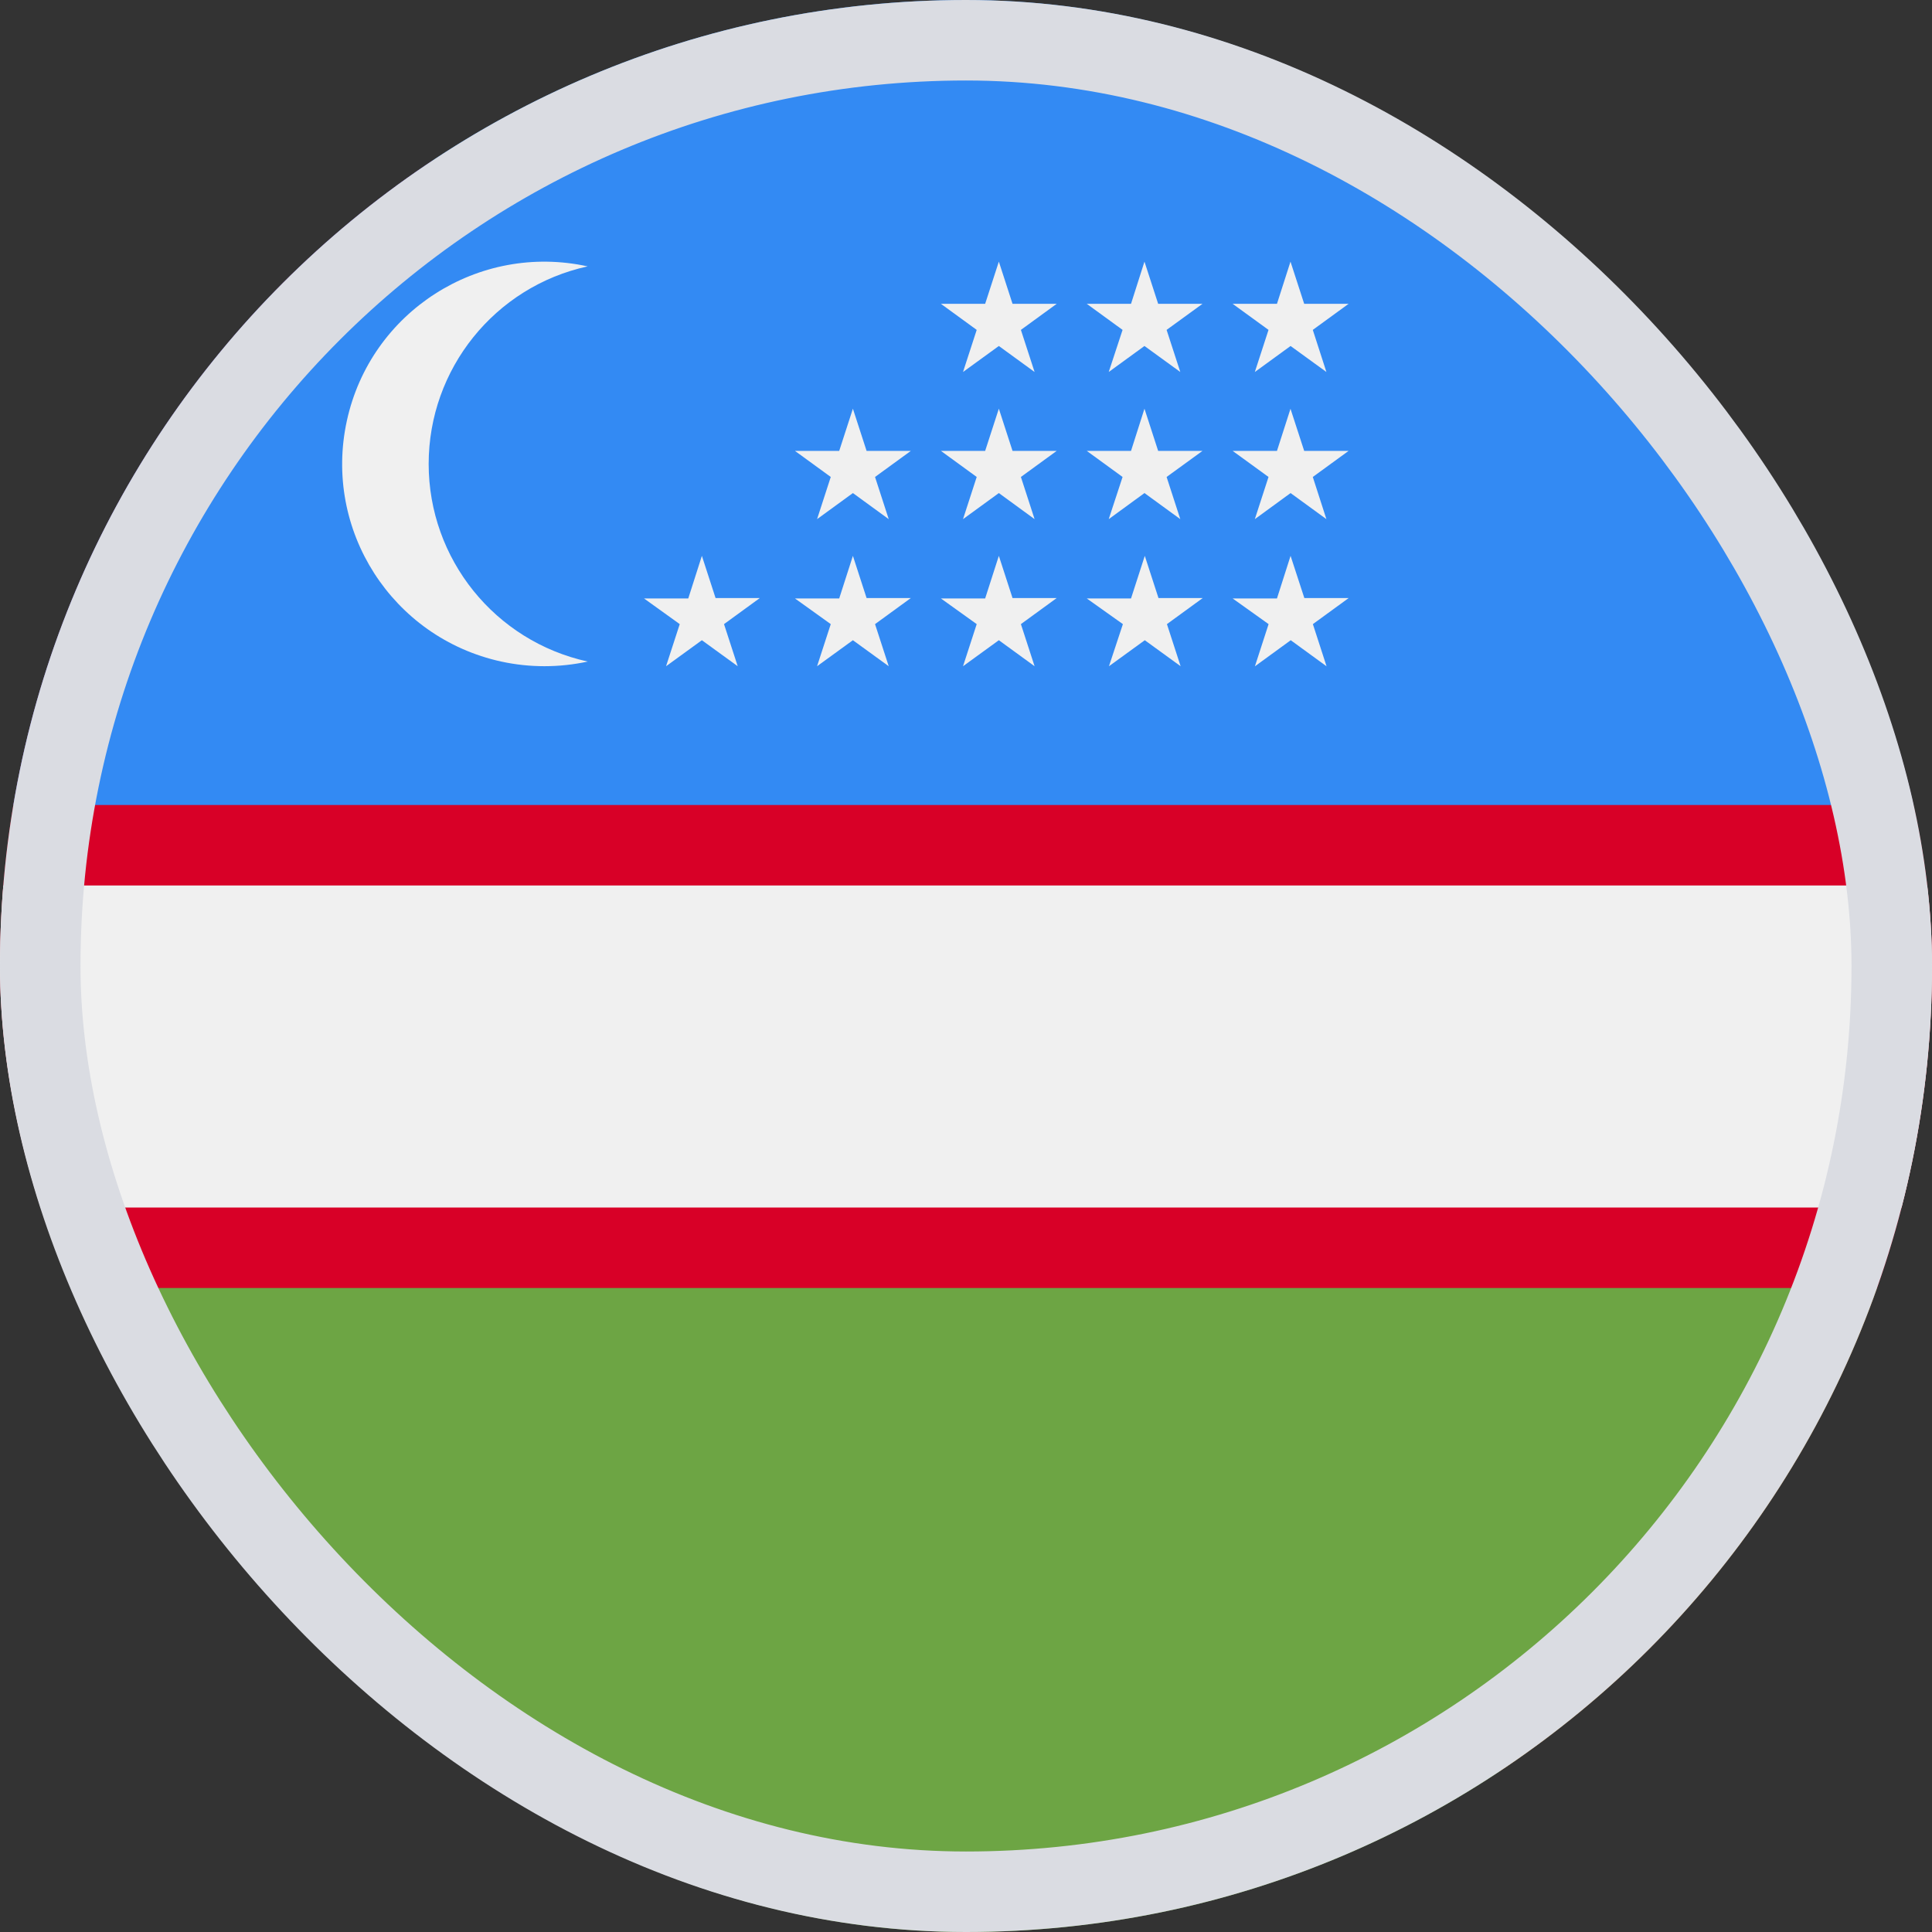 <svg width="24" height="24" viewBox="0 0 24 24" fill="none" xmlns="http://www.w3.org/2000/svg">
<rect x="0" y="0" width="24" height="24" fill="#333333" stroke="none"/>
<g clip-path="url(#clip0_10251_2942)">
<path d="M33 2H0V22H33V2Z" fill="#D80027"/>
<path d="M33 0H0V10H33V0Z" fill="#338AF3"/>
<path d="M33 11H0V15H33V11Z" fill="#F0F0F0"/>
<path d="M33 16H0V24H33V16Z" fill="#6DA544"/>
<path d="M5.325 5.764C5.325 4.584 6.146 3.561 7.3 3.309C5.945 3.013 4.605 3.87 4.309 5.226C4.012 6.583 4.87 7.921 6.226 8.218C6.58 8.295 6.946 8.295 7.301 8.218C6.147 7.965 5.326 6.944 5.325 5.764Z" fill="#F0F0F0"/>
<path d="M8.719 6.905L8.889 7.429H9.439L8.994 7.753L9.164 8.276L8.719 7.953L8.274 8.276L8.444 7.753L8 7.434H8.55L8.719 6.905Z" fill="#F0F0F0"/>
<path d="M10.595 6.905L10.765 7.429H11.315L10.87 7.753L11.04 8.276L10.595 7.953L10.15 8.276L10.32 7.753L9.875 7.434H10.425L10.595 6.905Z" fill="#F0F0F0"/>
<path d="M12.408 6.905L12.578 7.429H13.127L12.682 7.753L12.852 8.276L12.408 7.953L11.963 8.276L12.133 7.753L11.688 7.434H12.238L12.408 6.905Z" fill="#F0F0F0"/>
<path d="M14.221 6.905L14.391 7.429H14.941L14.496 7.753L14.666 8.276L14.221 7.953L13.776 8.276L13.949 7.753L13.5 7.434H14.05L14.221 6.905Z" fill="#F0F0F0"/>
<path d="M16.032 6.905L16.203 7.429H16.754L16.309 7.753L16.479 8.277L16.034 7.953L15.589 8.277L15.759 7.753L15.312 7.434H15.863L16.032 6.905Z" fill="#F0F0F0"/>
<path d="M10.595 5.077L10.765 5.601H11.315L10.87 5.925L11.04 6.449L10.595 6.125L10.15 6.449L10.32 5.925L9.875 5.601H10.425L10.595 5.077Z" fill="#F0F0F0"/>
<path d="M12.408 5.077L12.578 5.601H13.127L12.682 5.925L12.852 6.449L12.408 6.125L11.963 6.449L12.133 5.925L11.688 5.601H12.238L12.408 5.077Z" fill="#F0F0F0"/>
<path d="M14.217 5.077L14.387 5.601H14.938L14.492 5.925L14.662 6.449L14.217 6.125L13.773 6.449L13.945 5.925L13.5 5.601H14.05L14.217 5.077Z" fill="#F0F0F0"/>
<path d="M16.031 5.078L16.201 5.601H16.753L16.308 5.925L16.477 6.449L16.032 6.125L15.588 6.449L15.758 5.925L15.312 5.601H15.863L16.031 5.078Z" fill="#F0F0F0"/>
<path d="M12.408 3.25L12.578 3.774H13.127L12.682 4.098L12.852 4.621L12.408 4.298L11.963 4.621L12.133 4.098L11.688 3.774H12.238L12.408 3.25Z" fill="#F0F0F0"/>
<path d="M14.217 3.25L14.387 3.774H14.938L14.492 4.098L14.662 4.621L14.217 4.298L13.773 4.621L13.945 4.098L13.5 3.774H14.05L14.217 3.25Z" fill="#F0F0F0"/>
<path d="M16.031 3.25L16.201 3.774H16.753L16.308 4.098L16.477 4.621L16.032 4.298L15.588 4.621L15.758 4.098L15.312 3.774H15.863L16.031 3.25Z" fill="#F0F0F0"/>
</g>
<rect x="0.5" y="0.5" width="23" height="23" rx="11.5" stroke="#DADCE2"/>
<defs>
<clipPath id="clip0_10251_2942">
<rect width="24" height="24" rx="12" fill="white"/>
</clipPath>
</defs>
</svg>
